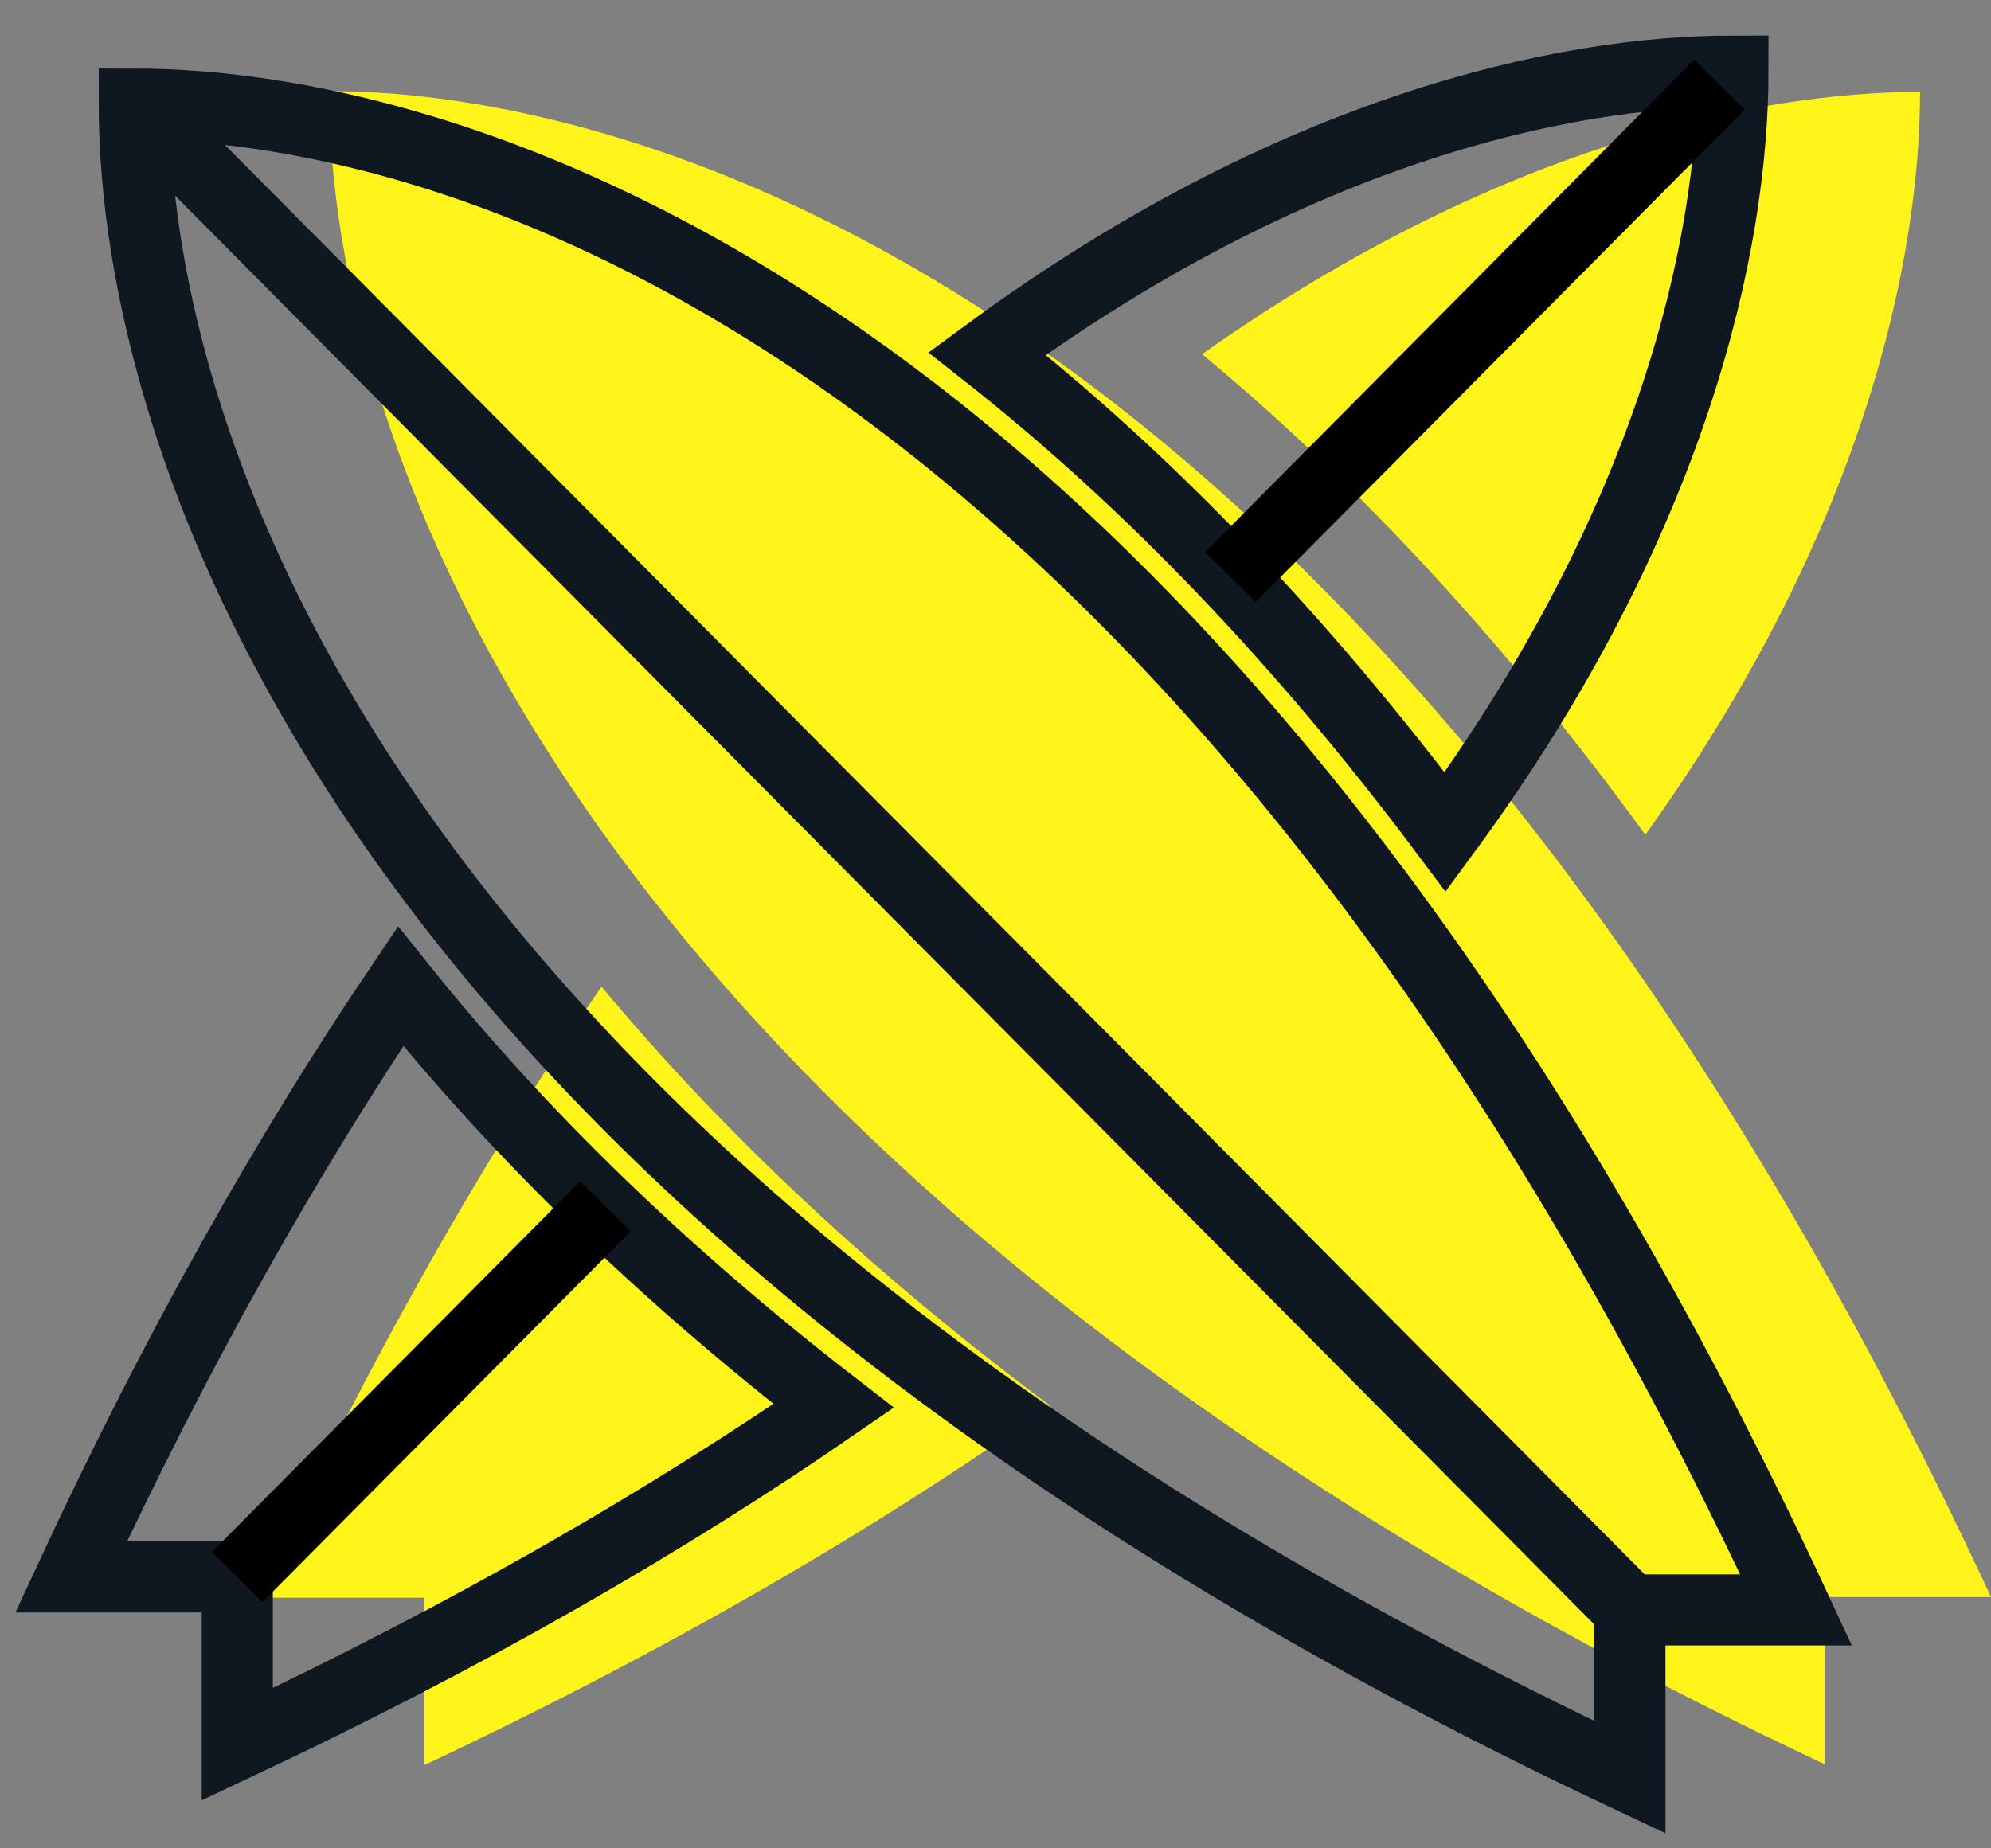 <?xml version="1.0" encoding="UTF-8"?>
<svg width="28px" height="26px" viewBox="0 0 28 26" version="1.1" xmlns="http://www.w3.org/2000/svg" xmlns:xlink="http://www.w3.org/1999/xlink">
    <rect x="0" y="0" width="28" height="26" fill="#808080" stroke="none"/>
    <title>SurfingIconSVG</title>
    <g id="BaliImages+Icons" stroke="none" stroke-width="1" fill="none" fill-rule="evenodd">
        <g id="A-UF-LandingPage-Spain-F-GeneralHovers" transform="translate(-800, -2335)">
            <g id="SurfingIcon" transform="translate(801, 2336)">
                <path d="M3.629,0.282 C3.629,4.99 6.775,15.4 24.663,23.818 L24.663,21.465 L27,21.465 C18.64,3.451 8.303,0.282 3.629,0.282" id="Fill-29" fill="#FFF41A"></path>
                <path d="M26.002,0.293 C23.703,0.293 20.034,1.061 15.905,3.982 C18.113,5.813 20.195,8.071 22.139,10.742 C25.205,6.469 26.002,2.66 26.002,0.293" id="Fill-1" fill="#FFF41A"></path>
                <path d="M13.772,18.777 C11.301,16.93 9.193,14.961 7.459,12.878 C5.814,15.279 4.188,18.119 2.631,21.475 L4.968,21.475 L4.968,23.829 C8.427,22.201 11.332,20.498 13.772,18.777" id="Fill-3" fill="#FFF41A"></path>
                <path d="M23.371,0 C20.999,0 17.17,0.817 12.882,3.973 C15.165,5.772 17.316,8.021 19.324,10.703 C22.543,6.328 23.371,2.414 23.371,0 Z" id="Stroke-5" stroke="#0F1821"></path>
                <path d="M10.724,18.776 C8.333,16.925 6.299,14.954 4.634,12.873 C3.055,15.213 1.496,17.959 0,21.182 L2.337,21.182 L2.337,23.536 C5.601,22 8.371,20.398 10.724,18.776 Z" id="Stroke-7" stroke="#0F1821"></path>
                <line x1="7.516" y1="15.967" x2="2.337" y2="21.182" id="Stroke-9" stroke="#000000"></line>
                <line x1="23.182" y1="0.19" x2="16.305" y2="7.116" id="Stroke-11" stroke="#000000"></line>
                <line x1="0.888" y1="0.464" x2="21.922" y2="21.646" id="Stroke-32" stroke="#0F1821"></line>
                <path d="M0.888,0.464 C0.888,5.171 4.034,15.581 21.922,24 L21.922,21.646 L24.259,21.646 C15.899,3.632 5.562,0.464 0.888,0.464 Z" id="Stroke-50" stroke="#0F1821"></path>
            </g>
        </g>
    </g>
</svg>